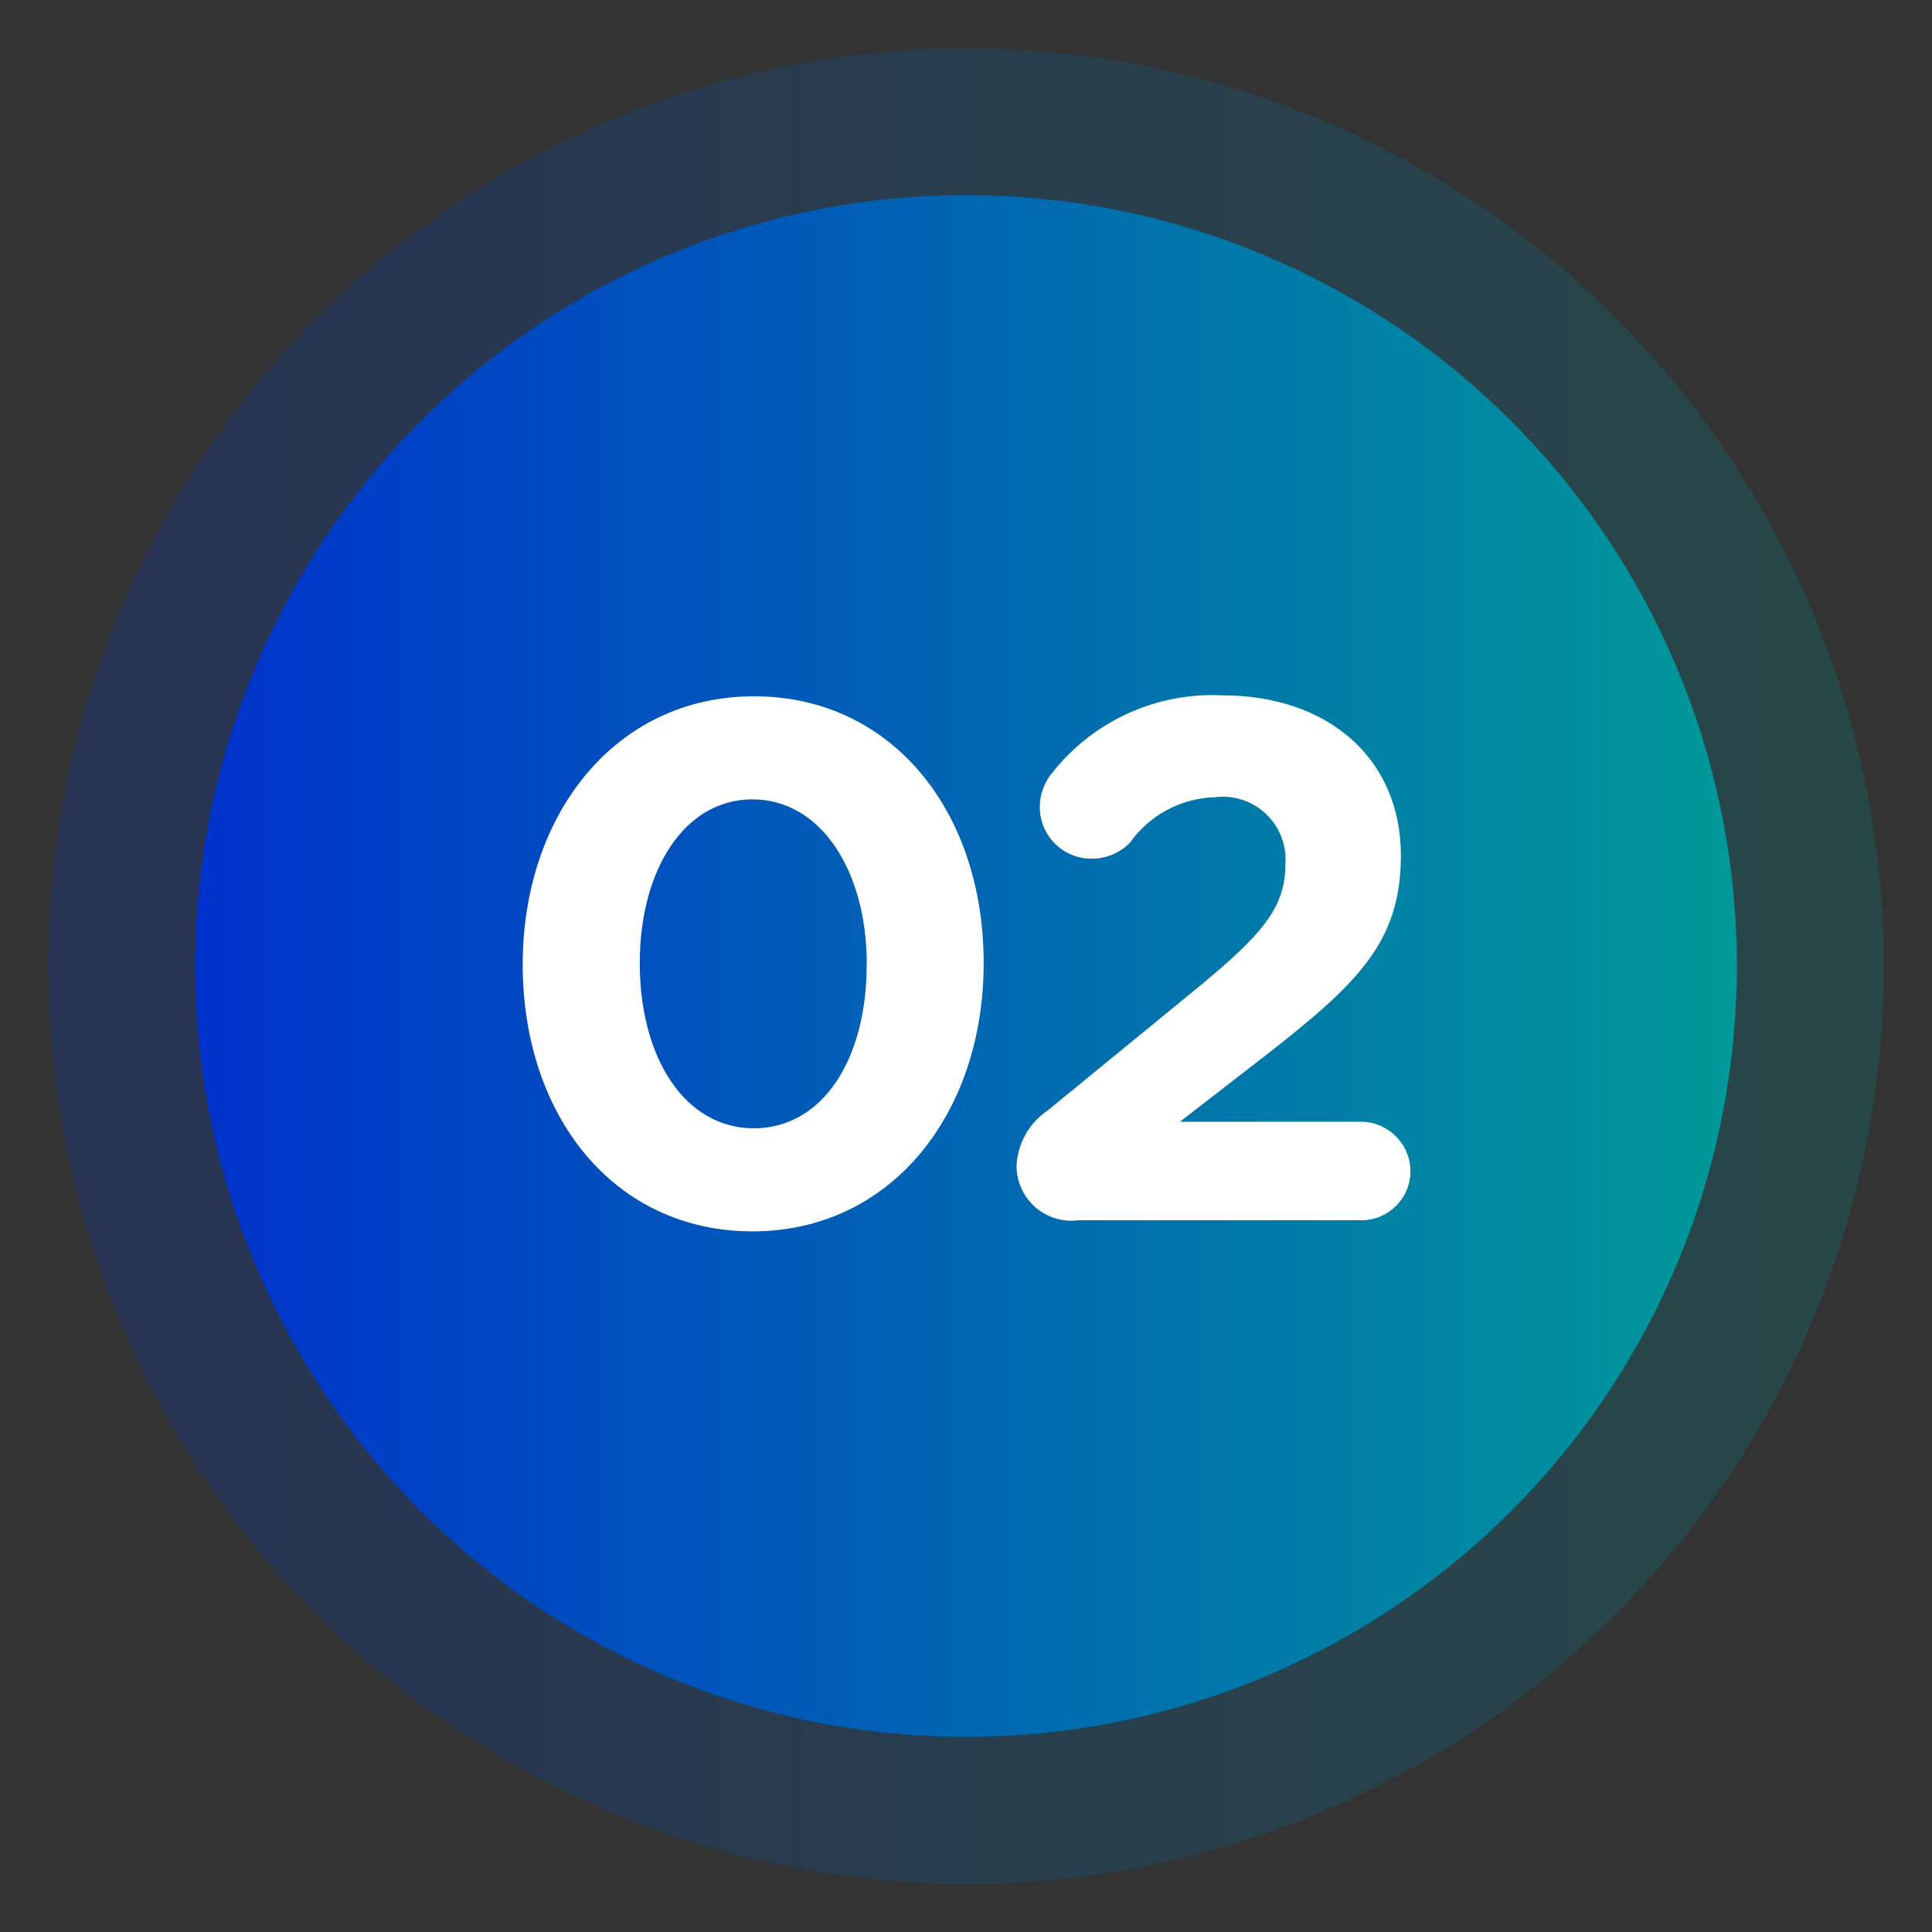 <?xml version="1.0" encoding="UTF-8"?>
<svg id="Layer_1" data-name="Layer 1" xmlns="http://www.w3.org/2000/svg" xmlns:xlink="http://www.w3.org/1999/xlink" viewBox="0 0 200 200">
  <rect x="0" y="0" width="200" height="200" fill="#333333" stroke="none"/>
  <defs>
    <style>
      .cls-1 {
        fill: #fff;
      }

      .cls-2 {
        fill: url(#linear-gradient);
        isolation: isolate;
        opacity: .21;
      }

      .cls-3 {
        fill: url(#linear-gradient-2);
      }
    </style>
    <linearGradient id="linear-gradient" x1="5" y1="102" x2="195" y2="102" gradientTransform="translate(-42.84 101.41) rotate(45) scale(1 -1)" gradientUnits="userSpaceOnUse">
      <stop offset="0" stop-color="#0033cc"/>
      <stop offset="1" stop-color="#009999"/>
    </linearGradient>
    <linearGradient id="linear-gradient-2" x1="20.2" y1="102" x2="179.8" y2="102" gradientTransform="translate(0 202) scale(1 -1)" xlink:href="#linear-gradient"/>
  </defs>
  <circle class="cls-2" cx="100" cy="100" r="95" transform="translate(-41.42 100) rotate(-45)"/>
  <circle class="cls-3" cx="100" cy="100" r="79.8"/>
  <path class="cls-1" d="M54.11,99.85h0c0-15.57,9.61-27.77,23.93-27.77s23.79,11.95,23.79,27.62h0c0,15.57-9.57,27.77-23.93,27.77s-23.79-11.98-23.79-27.62Zm35.62,0h0c0-9.76-4.79-17.1-11.84-17.1s-11.66,7.31-11.66,16.95h0c0,9.83,4.68,17.1,11.8,17.1s11.69-7.12,11.69-16.95Z"/>
  <path class="cls-1" d="M108.51,114.91l15.27-12.5c6.76-5.55,9.28-8.37,9.28-12.9,.29-3.58-2.37-6.72-5.95-7.01-.45-.04-.9-.03-1.35,.03-3.49,.1-6.74,1.83-8.77,4.68-1.04,1.08-2.48,1.69-3.98,1.68-2.95,.02-5.35-2.35-5.37-5.3,0-.02,0-.05,0-.07,0-1.35,.5-2.64,1.39-3.65,4.23-5.28,10.74-8.22,17.5-7.89,10.96,0,18.49,6.54,18.49,16.59h0c0,9.06-4.6,13.34-14.14,20.79l-8.73,6.76h18.71c2.83,0,5.13,2.28,5.15,5.12,0,2.8-2.27,5.08-5.08,5.08-.02,0-.05,0-.07,0h-29.23c-3.1,.4-5.94-1.78-6.35-4.89-.03-.23-.05-.47-.05-.71,.1-2.35,1.32-4.52,3.29-5.81Z"/>
</svg>